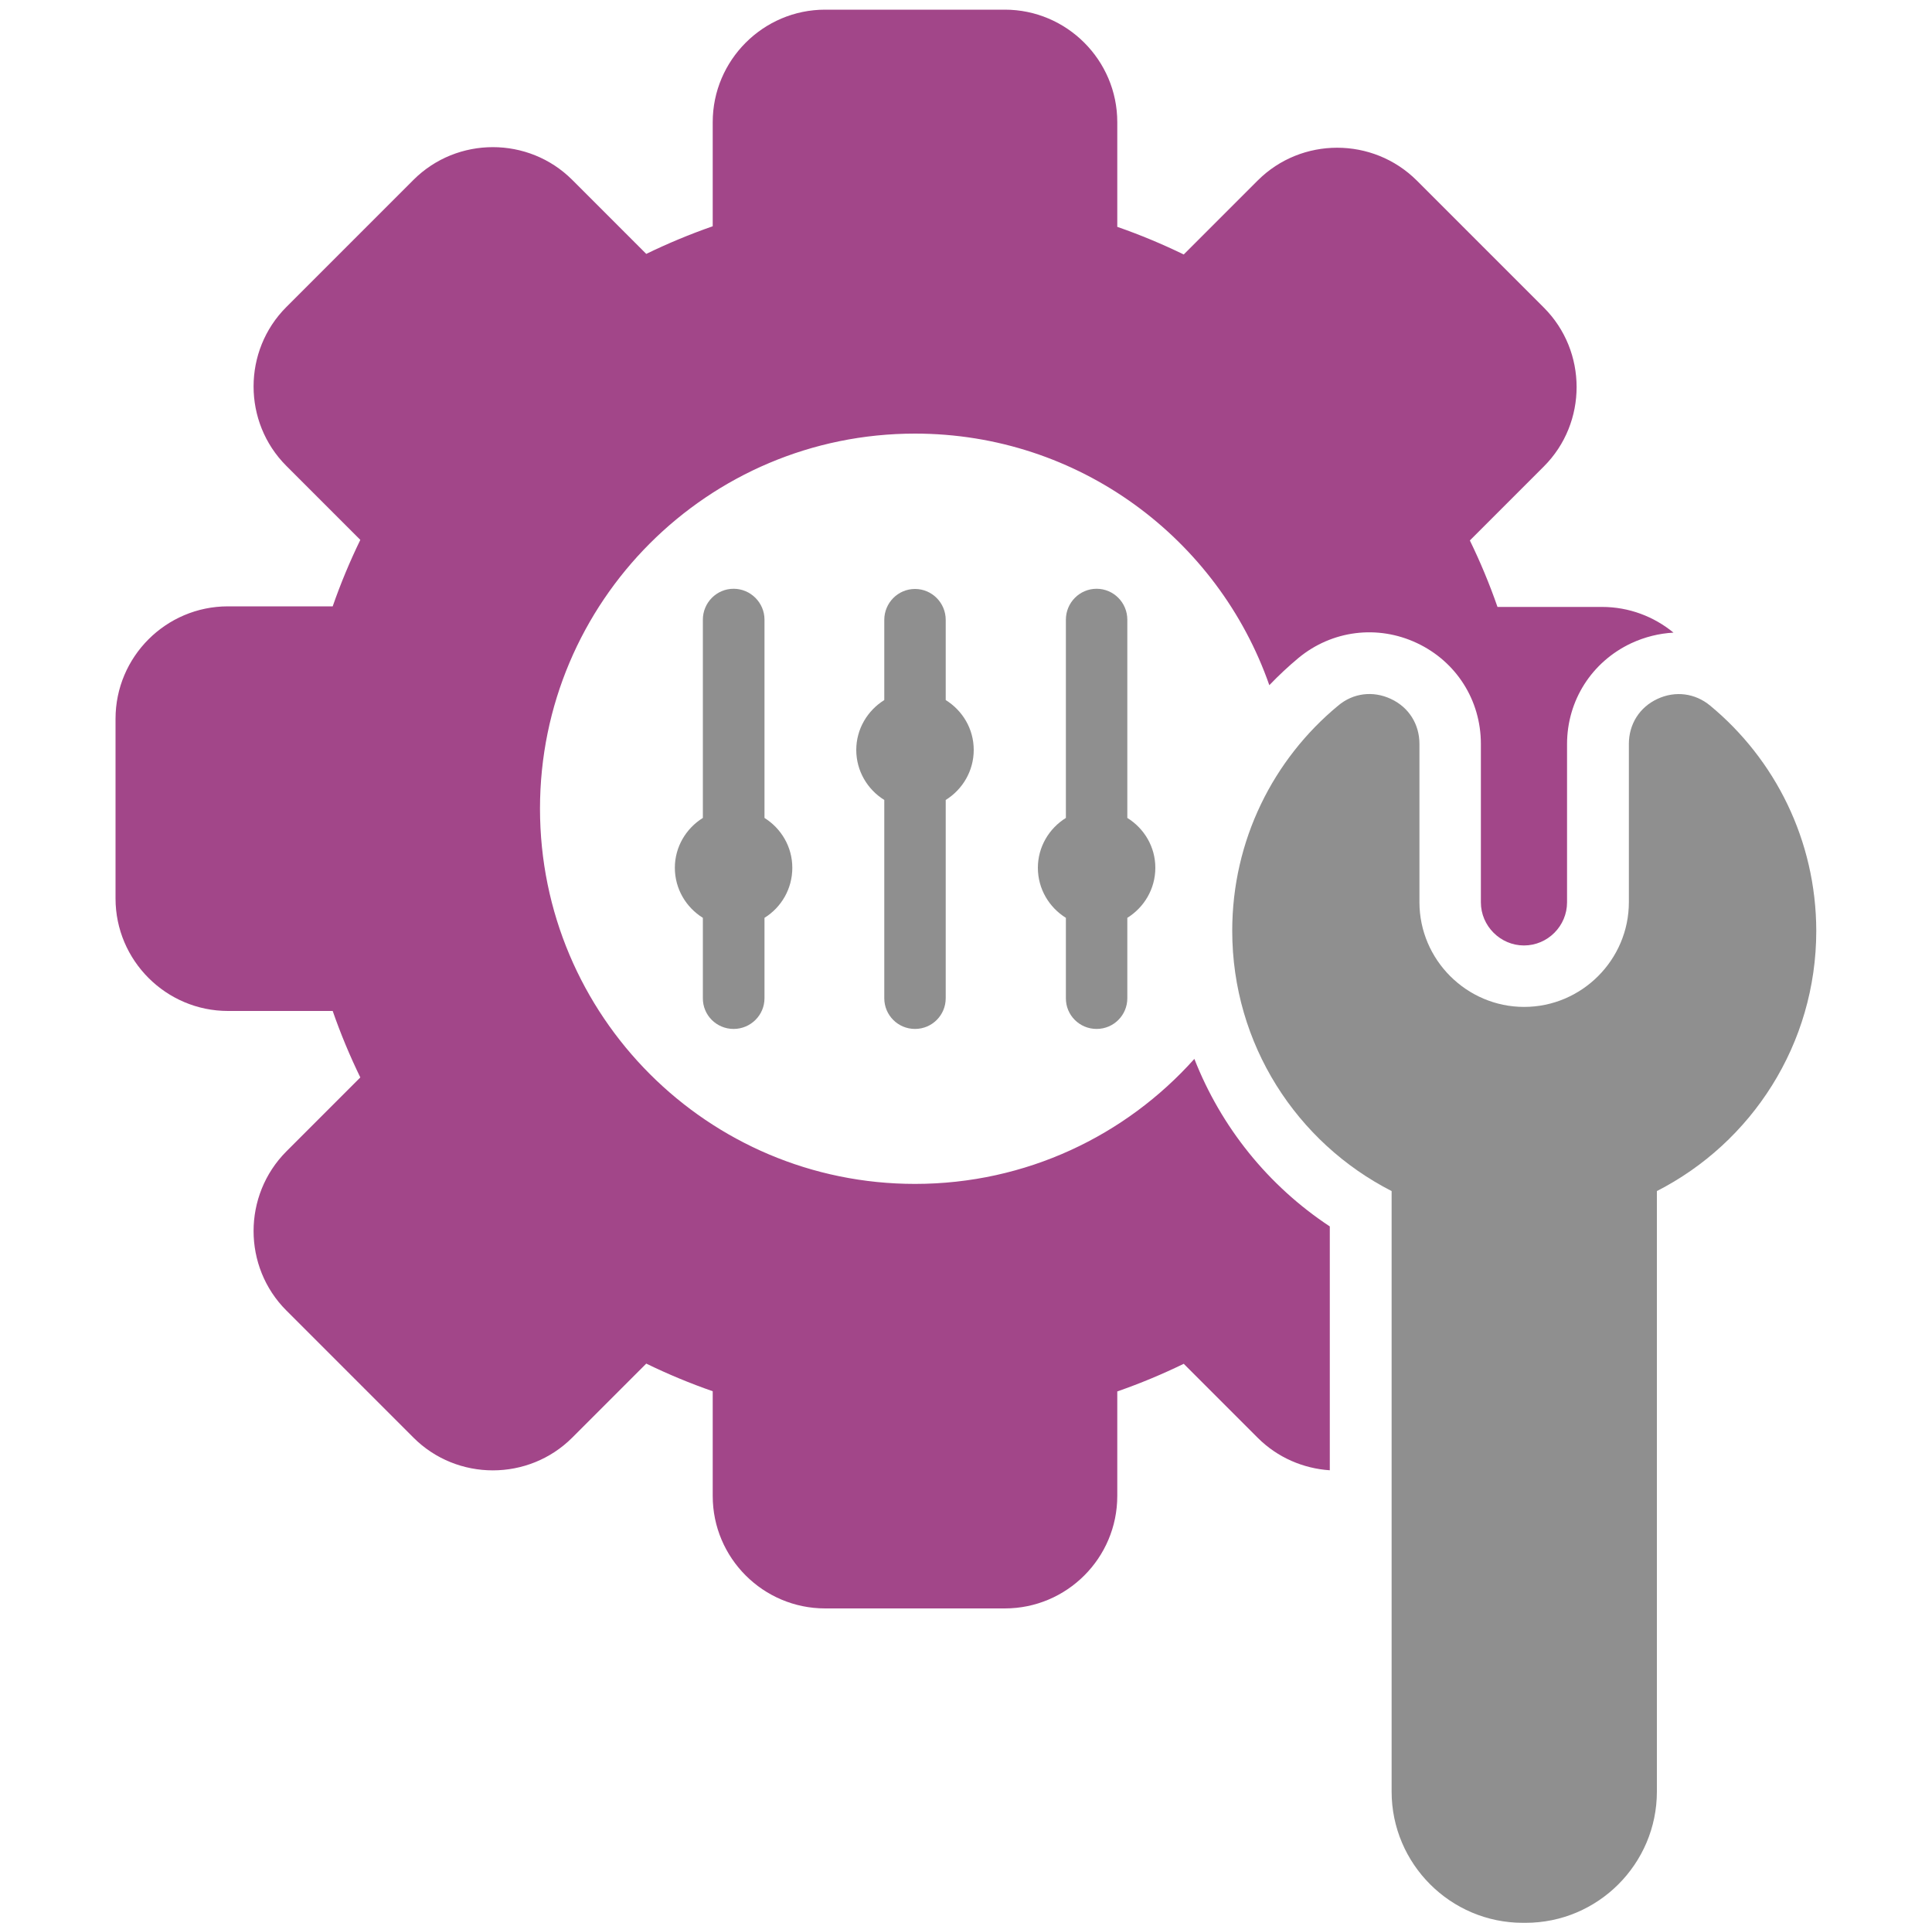 <?xml version="1.0" encoding="UTF-8"?> <svg xmlns="http://www.w3.org/2000/svg" xmlns:xlink="http://www.w3.org/1999/xlink" version="1.1" id="Layer_1" x="0px" y="0px" viewBox="0 0 100 99.51" style="enable-background:new 0 0 100 99.51;" xml:space="preserve"> <style type="text/css"> .st0{fill:#A24689;} .st1{fill:#8F8F8F;} </style> <path class="st0" d="M68.83,63.47v12.62c-1.36-0.09-2.7-0.65-3.73-1.68l-3.83-3.83c-1.11,0.54-2.26,1.02-3.44,1.43v5.41 c0,3.21-2.61,5.82-5.82,5.82h-9.3c-3.21,0-5.82-2.61-5.82-5.82V72c-1.18-0.41-2.33-0.89-3.44-1.43l-3.83,3.83 c-2.26,2.26-5.96,2.26-8.22,0l-6.58-6.58c-2.26-2.26-2.26-5.96,0-8.23l3.83-3.83c-0.54-1.11-1.02-2.26-1.43-3.44H11.8 c-3.2,0-5.82-2.61-5.82-5.82v-9.3c0-3.21,2.61-5.82,5.82-5.82h5.42c0.41-1.18,0.89-2.33,1.43-3.44l-3.83-3.83 c-2.26-2.26-2.26-5.96,0-8.22l6.58-6.58c2.26-2.26,5.96-2.26,8.22,0l3.83,3.83c1.11-0.54,2.26-1.02,3.44-1.43V6.32 c0-3.2,2.61-5.82,5.82-5.82h9.3c3.2,0,5.82,2.61,5.82,5.82v5.42c1.18,0.41,2.33,0.89,3.44,1.43l3.83-3.83 c2.26-2.26,5.96-2.26,8.23,0l6.58,6.58c2.26,2.26,2.26,5.96,0,8.22l-3.83,3.83c0.54,1.11,1.02,2.26,1.43,3.44h5.41 c1.4,0,2.69,0.5,3.7,1.33c-0.74,0.04-1.48,0.22-2.19,0.55c-2.04,0.96-3.32,2.96-3.32,5.22v8.19c0,1.22-1,2.23-2.23,2.23 c-1.22,0-2.23-1.01-2.23-2.23v-8.2c0-2.26-1.27-4.26-3.31-5.22s-4.4-0.66-6.13,0.77c-0.53,0.44-1.04,0.92-1.51,1.41 c-2.65-7.58-9.85-13.02-18.34-13.02c-10.72,0-19.41,8.69-19.41,19.41c0,10.73,8.69,19.42,19.41,19.42c5.75,0,10.91-2.5,14.46-6.47 C63.2,58.32,65.63,61.36,68.83,63.47z"></path> <path class="st1" d="M88.52,36.52c-0.78-0.65-1.81-0.78-2.73-0.35c-0.93,0.43-1.48,1.31-1.48,2.33v8.19c0,2.98-2.44,5.42-5.42,5.42 c-2.98,0-5.42-2.44-5.42-5.42V38.5c0-1.02-0.55-1.9-1.48-2.33c-0.92-0.43-1.95-0.31-2.73,0.35c-3.35,2.77-5.48,6.96-5.48,11.65 c0,5.88,3.35,10.97,8.25,13.47v31.08c0,3.74,3.05,6.79,6.79,6.79h0.15c3.74,0,6.79-3.05,6.79-6.79V61.64 c4.9-2.5,8.25-7.6,8.25-13.47C94,43.48,91.87,39.29,88.52,36.52z"></path> <path class="st1" d="M37.97,53.25c0.88,0,1.6-0.71,1.6-1.59V47.5c0.87-0.54,1.44-1.5,1.44-2.59s-0.58-2.04-1.44-2.58V32.07 c0-0.88-0.72-1.6-1.6-1.6c-0.88,0-1.59,0.72-1.59,1.6v10.26c-0.87,0.54-1.45,1.5-1.45,2.58c0,1.09,0.58,2.05,1.45,2.59v4.15 C36.37,52.54,37.09,53.25,37.97,53.25z"></path> <path class="st1" d="M47.36,53.25c0.88,0,1.59-0.71,1.59-1.59V41.4c0.87-0.54,1.45-1.5,1.45-2.59s-0.58-2.04-1.45-2.58v-4.15 c0-0.88-0.71-1.6-1.59-1.6s-1.59,0.72-1.59,1.6v4.15c-0.87,0.54-1.45,1.5-1.45,2.58c0,1.09,0.58,2.05,1.45,2.59v10.26 C45.77,52.54,46.48,53.25,47.36,53.25z"></path> <path class="st1" d="M56.76,53.25c0.88,0,1.59-0.71,1.59-1.59V47.5c0.87-0.54,1.45-1.5,1.45-2.59s-0.58-2.04-1.45-2.58V32.07 c0-0.88-0.71-1.6-1.59-1.6s-1.59,0.72-1.59,1.6v10.26c-0.87,0.54-1.45,1.5-1.45,2.58c0,1.09,0.58,2.05,1.45,2.59v4.15 C55.16,52.54,55.88,53.25,56.76,53.25z"></path> </svg> 